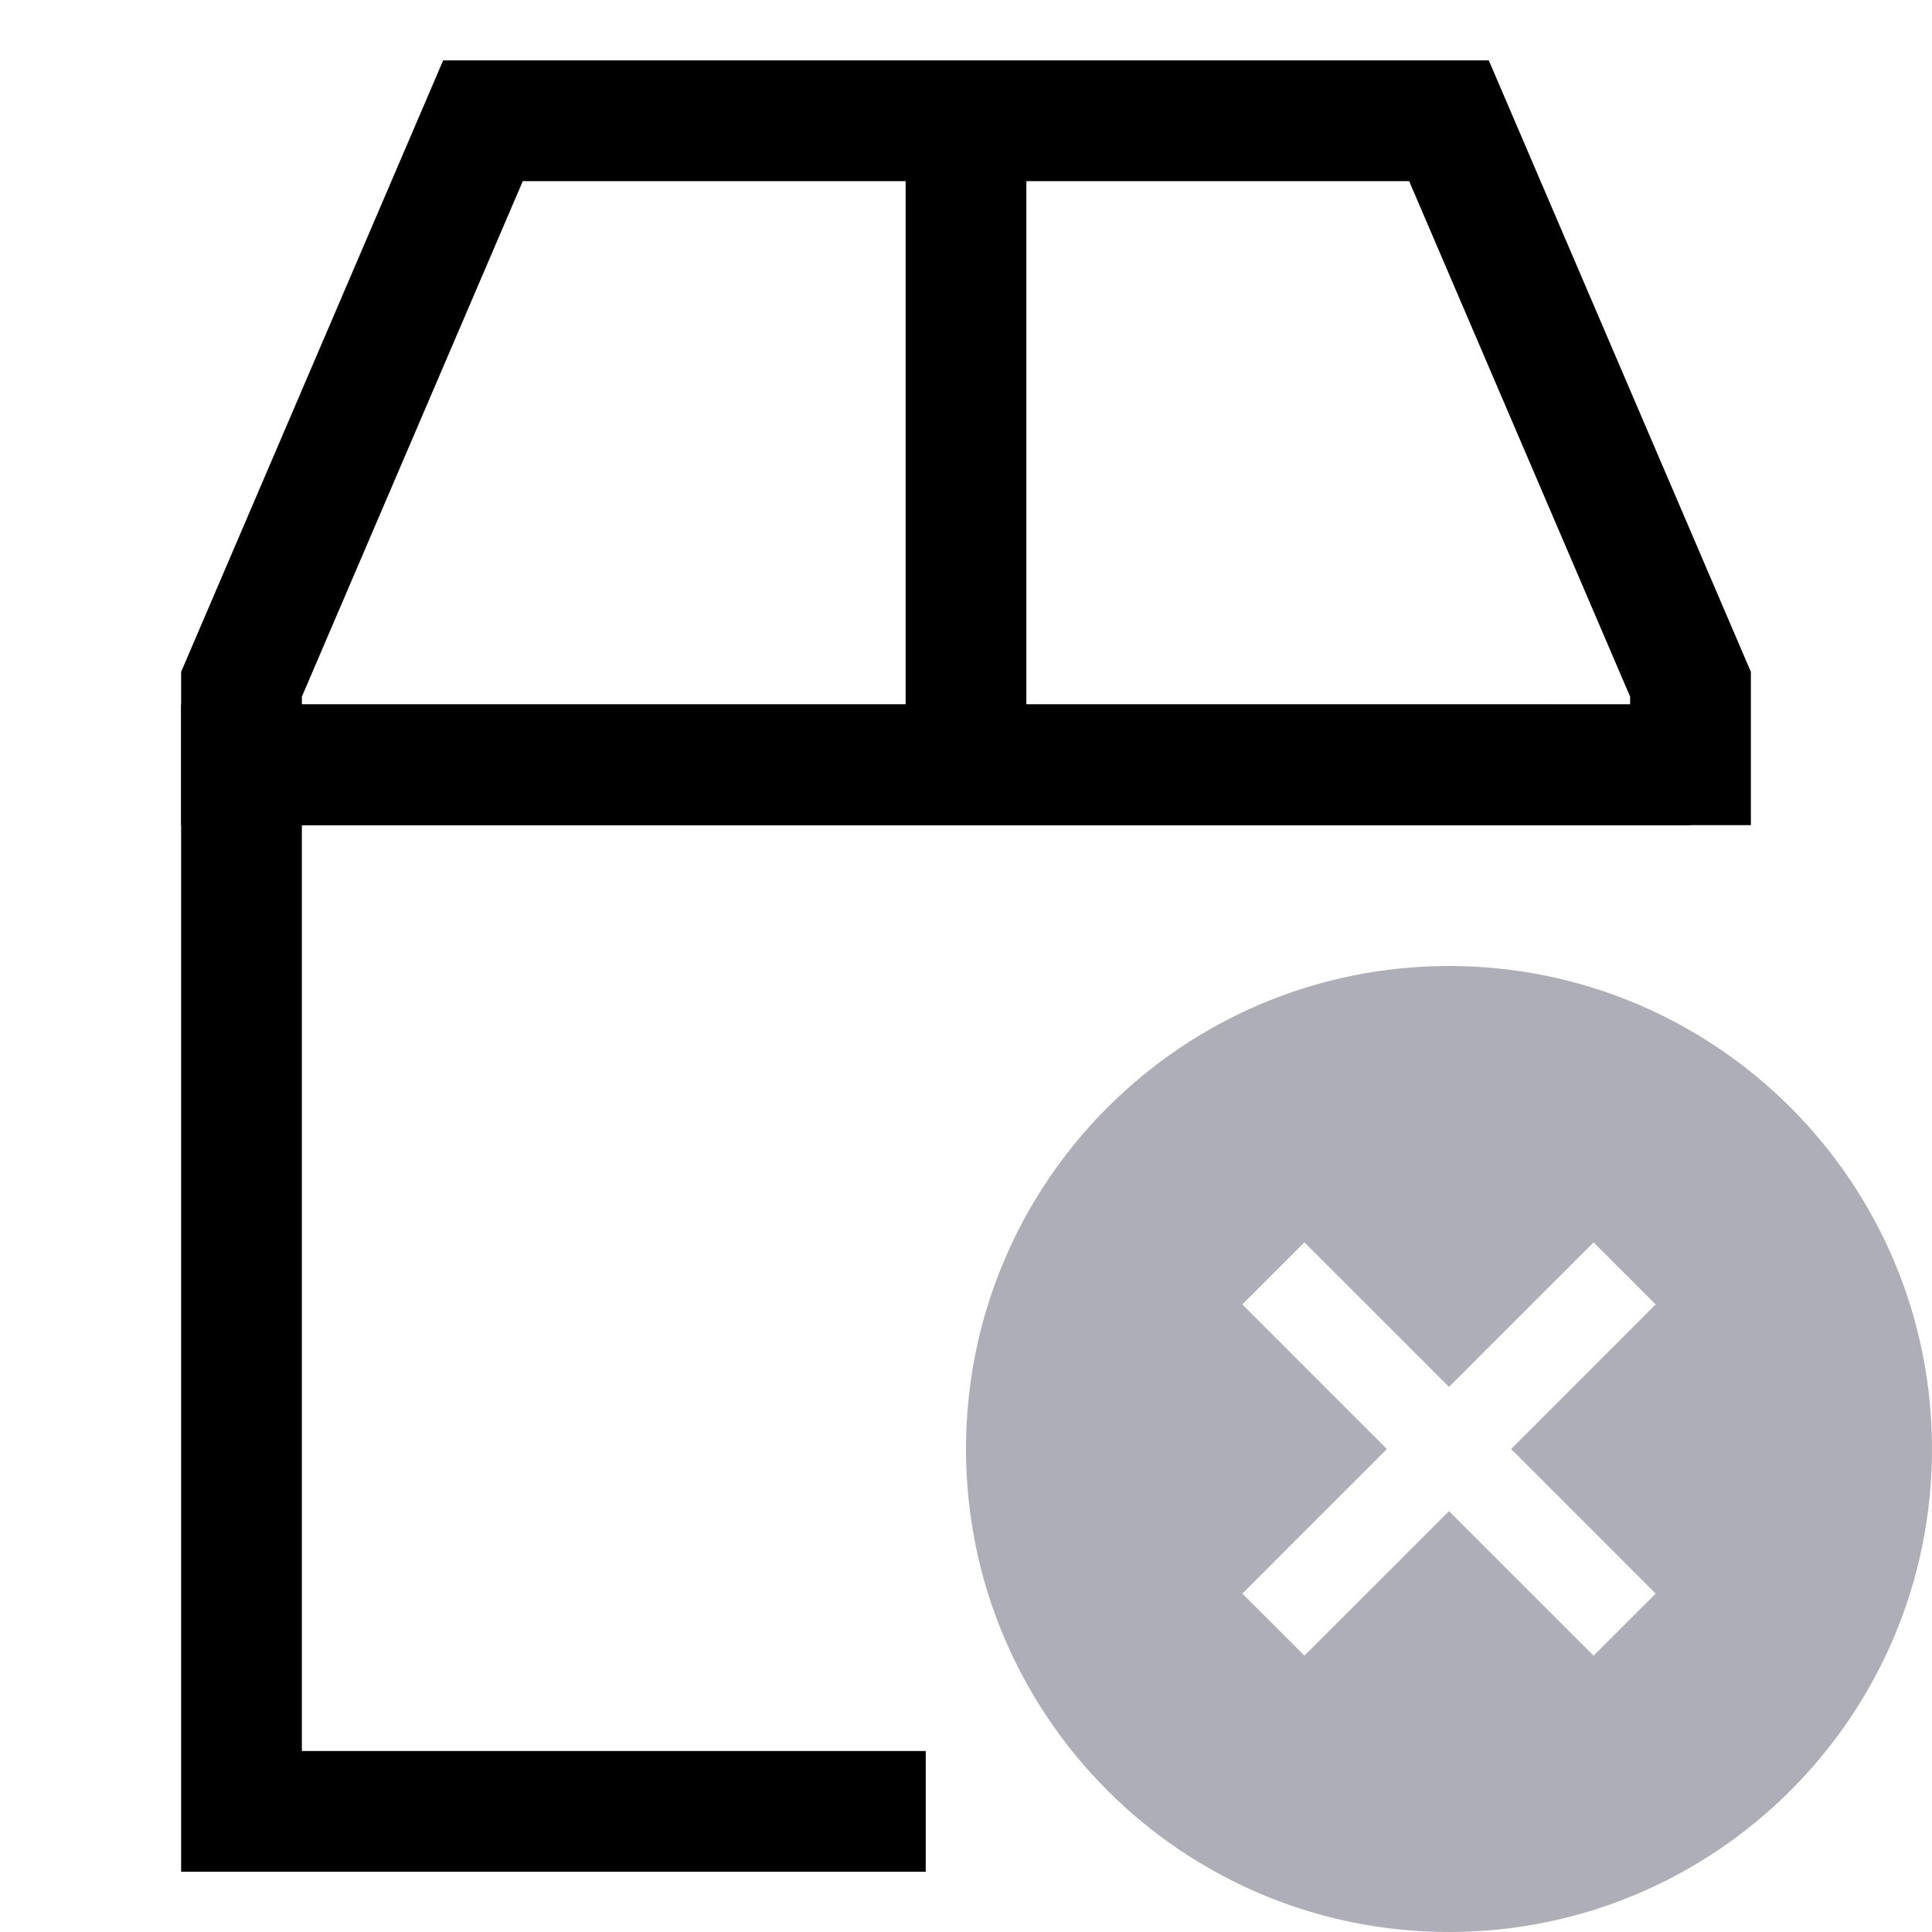 <svg viewBox="0 0 32 32" fill="none" xmlns="http://www.w3.org/2000/svg">
<path fill-rule="evenodd" clip-rule="evenodd" d="M7.34 1H24.659L29 11.128V13.667H3V11.128L7.34 1ZM8.659 3L5 11.539V11.667H27V11.539L23.34 3H8.659Z" fill="black"/>
<path fill-rule="evenodd" clip-rule="evenodd" d="M15 12V2H17V12H15Z" fill="black"/>
<path fill-rule="evenodd" clip-rule="evenodd" d="M3 11.668L28 11.669L28 13.669L5 13.668V29.002H15.333V31.002H3V11.668Z" fill="black"/>
<path fill-rule="evenodd" clip-rule="evenodd" d="M32 24C32 28.418 28.418 32 24 32C19.582 32 16 28.418 16 24C16 19.582 19.582 16 24 16C28.418 16 32 19.582 32 24ZM22.971 24L20.577 21.605L21.605 20.577L24 22.971L26.395 20.577L27.423 21.605L25.029 24L27.423 26.395L26.395 27.423L24 25.029L21.605 27.423L20.577 26.395L22.971 24Z" fill="#AEAEB8"/>
</svg>
